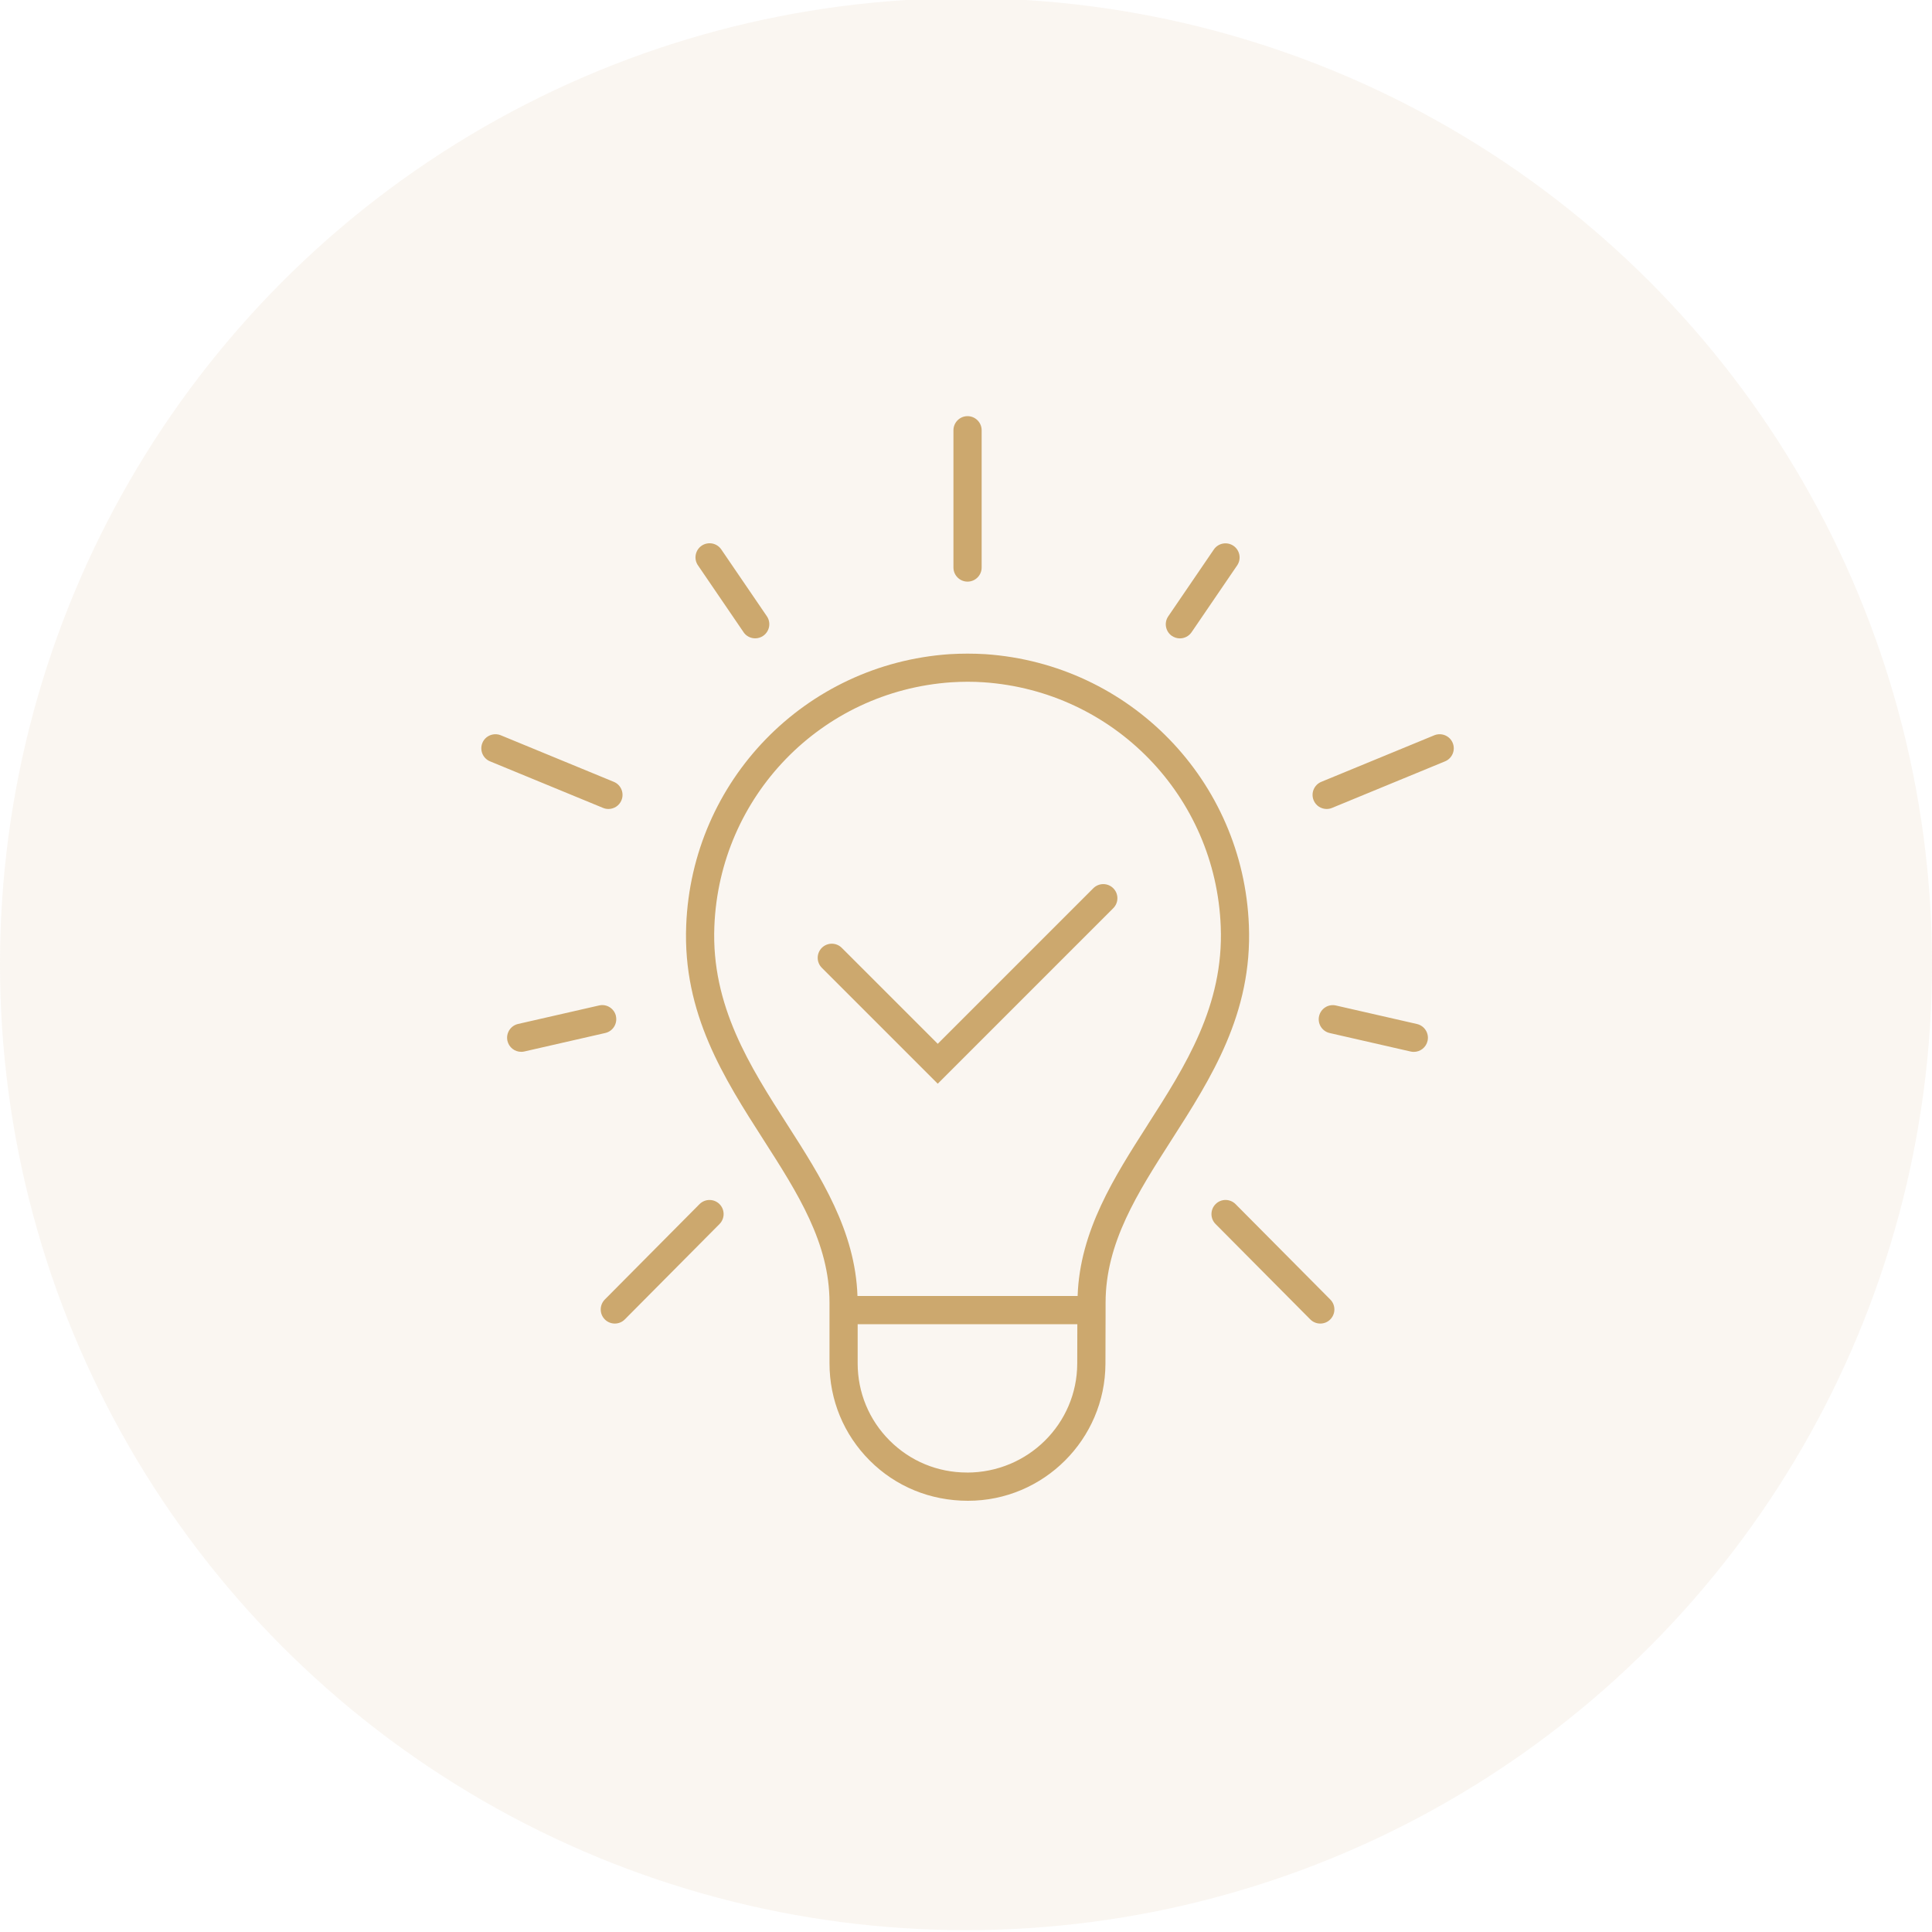 <svg xmlns="http://www.w3.org/2000/svg" id="Calque_1" data-name="Calque 1" viewBox="0 0 400 400">
  <defs>
    <style>
      .cls-1{fill:#CCA86E}
    </style>
  </defs>
  <circle id="Ellipse_2599" cx="200" cy="199.62" r="200" fill="#CCA86E" data-name="Ellipse 2599" opacity=".1" style="isolation:isolate"/>
  <path d="m226.36 183.9-32.21 32.21-19.87-19.87c-1.14-1.14-2.99-1.14-4.13 0-1.14 1.14-1.14 2.99 0 4.13l24 24 36.34-36.34c1.14-1.14 1.14-2.99 0-4.13s-2.99-1.14-4.13 0Z" class="cls-1"/>
  <path d="M258.57 191.61c-1.16-29.97-24.6-54.11-54.53-56.17-2.5-.15-4.92-.15-7.45 0-29.92 2.05-53.36 26.19-54.52 56.16-.73 18.26 7.8 31.58 16.06 44.47 7 10.93 13.61 21.24 13.61 33.61v12.59c0 7.6 2.96 14.75 8.33 20.12 5.37 5.37 12.52 8.33 20.35 8.33 15.64 0 28.4-12.73 28.45-28.37l.03-11.05v-1.61c0-12.37 6.62-22.7 13.62-33.63 8.25-12.88 16.78-26.2 16.05-44.45Zm-58.39 113.26c-6.04 0-11.72-2.35-15.99-6.62s-6.62-9.95-6.62-15.99v-8.09h45.48l-.02 8.16c-.04 12.43-10.18 22.55-22.84 22.55Zm37.42-71.97c-6.91 10.8-14.04 21.95-14.49 35.42h-45.58c-.45-13.47-7.57-24.62-14.49-35.42-7.77-12.12-15.8-24.66-15.14-41.08 1.05-26.98 22.15-48.72 49.07-50.56 1.12-.07 2.24-.11 3.35-.11s2.23.03 3.34.11c26.94 1.85 48.04 23.59 49.08 50.57.66 16.41-7.37 28.94-15.14 41.06ZM200.32 120.42c1.61 0 2.92-1.31 2.92-2.92V89.08c0-1.61-1.31-2.92-2.92-2.92s-2.92 1.31-2.92 2.92v28.42c0 1.61 1.31 2.92 2.92 2.92ZM153.94 130.89c.56.83 1.48 1.27 2.42 1.27.57 0 1.14-.17 1.64-.51 1.33-.91 1.68-2.73.77-4.06l-9.44-13.84c-.91-1.33-2.73-1.67-4.06-.77-1.33.91-1.68 2.73-.77 4.06l9.44 13.84ZM125.97 167.49c1.15 0 2.24-.68 2.7-1.81.61-1.49-.1-3.2-1.59-3.81l-23.4-9.64c-1.49-.6-3.2.1-3.81 1.59-.61 1.49.1 3.2 1.59 3.81l23.4 9.64c.36.15.74.22 1.11.22ZM300.77 153.82c-.61-1.49-2.32-2.19-3.81-1.59l-23.4 9.64c-1.49.62-2.2 2.32-1.59 3.81.46 1.13 1.55 1.81 2.7 1.81.37 0 .75-.07 1.11-.22l23.4-9.64c1.49-.62 2.2-2.32 1.59-3.81ZM127.53 210.37c-.36-1.58-1.93-2.57-3.5-2.2L107.26 212c-1.57.36-2.55 1.92-2.2 3.5.31 1.35 1.51 2.27 2.84 2.27.22 0 .43-.02.65-.07l16.77-3.83c1.57-.36 2.55-1.92 2.2-3.5ZM144.83 249.3l-19.61 19.75c-1.13 1.15-1.13 2.99.01 4.13.57.56 1.31.85 2.06.85s1.5-.29 2.07-.86l19.61-19.75c1.13-1.15 1.13-2.99-.01-4.13-1.14-1.13-2.99-1.13-4.13.01ZM242.64 131.66c.5.34 1.07.51 1.64.51.93 0 1.85-.44 2.42-1.27l9.44-13.84c.91-1.33.56-3.15-.77-4.06-1.33-.9-3.15-.57-4.06.77l-9.44 13.84c-.91 1.33-.56 3.15.77 4.06ZM293.37 212.01l-16.77-3.83c-1.57-.37-3.14.62-3.5 2.2-.36 1.57.62 3.14 2.2 3.5l16.77 3.83c.22.05.44.07.65.07 1.33 0 2.53-.92 2.84-2.27.36-1.57-.62-3.14-2.2-3.5ZM255.81 249.3c-1.14-1.14-2.99-1.15-4.13-.01-1.14 1.14-1.15 2.99-.01 4.13l19.61 19.75c.57.57 1.32.86 2.07.86s1.49-.28 2.06-.85c1.14-1.14 1.15-2.99.01-4.13l-19.61-19.75Z" class="cls-1"/>
</svg>
